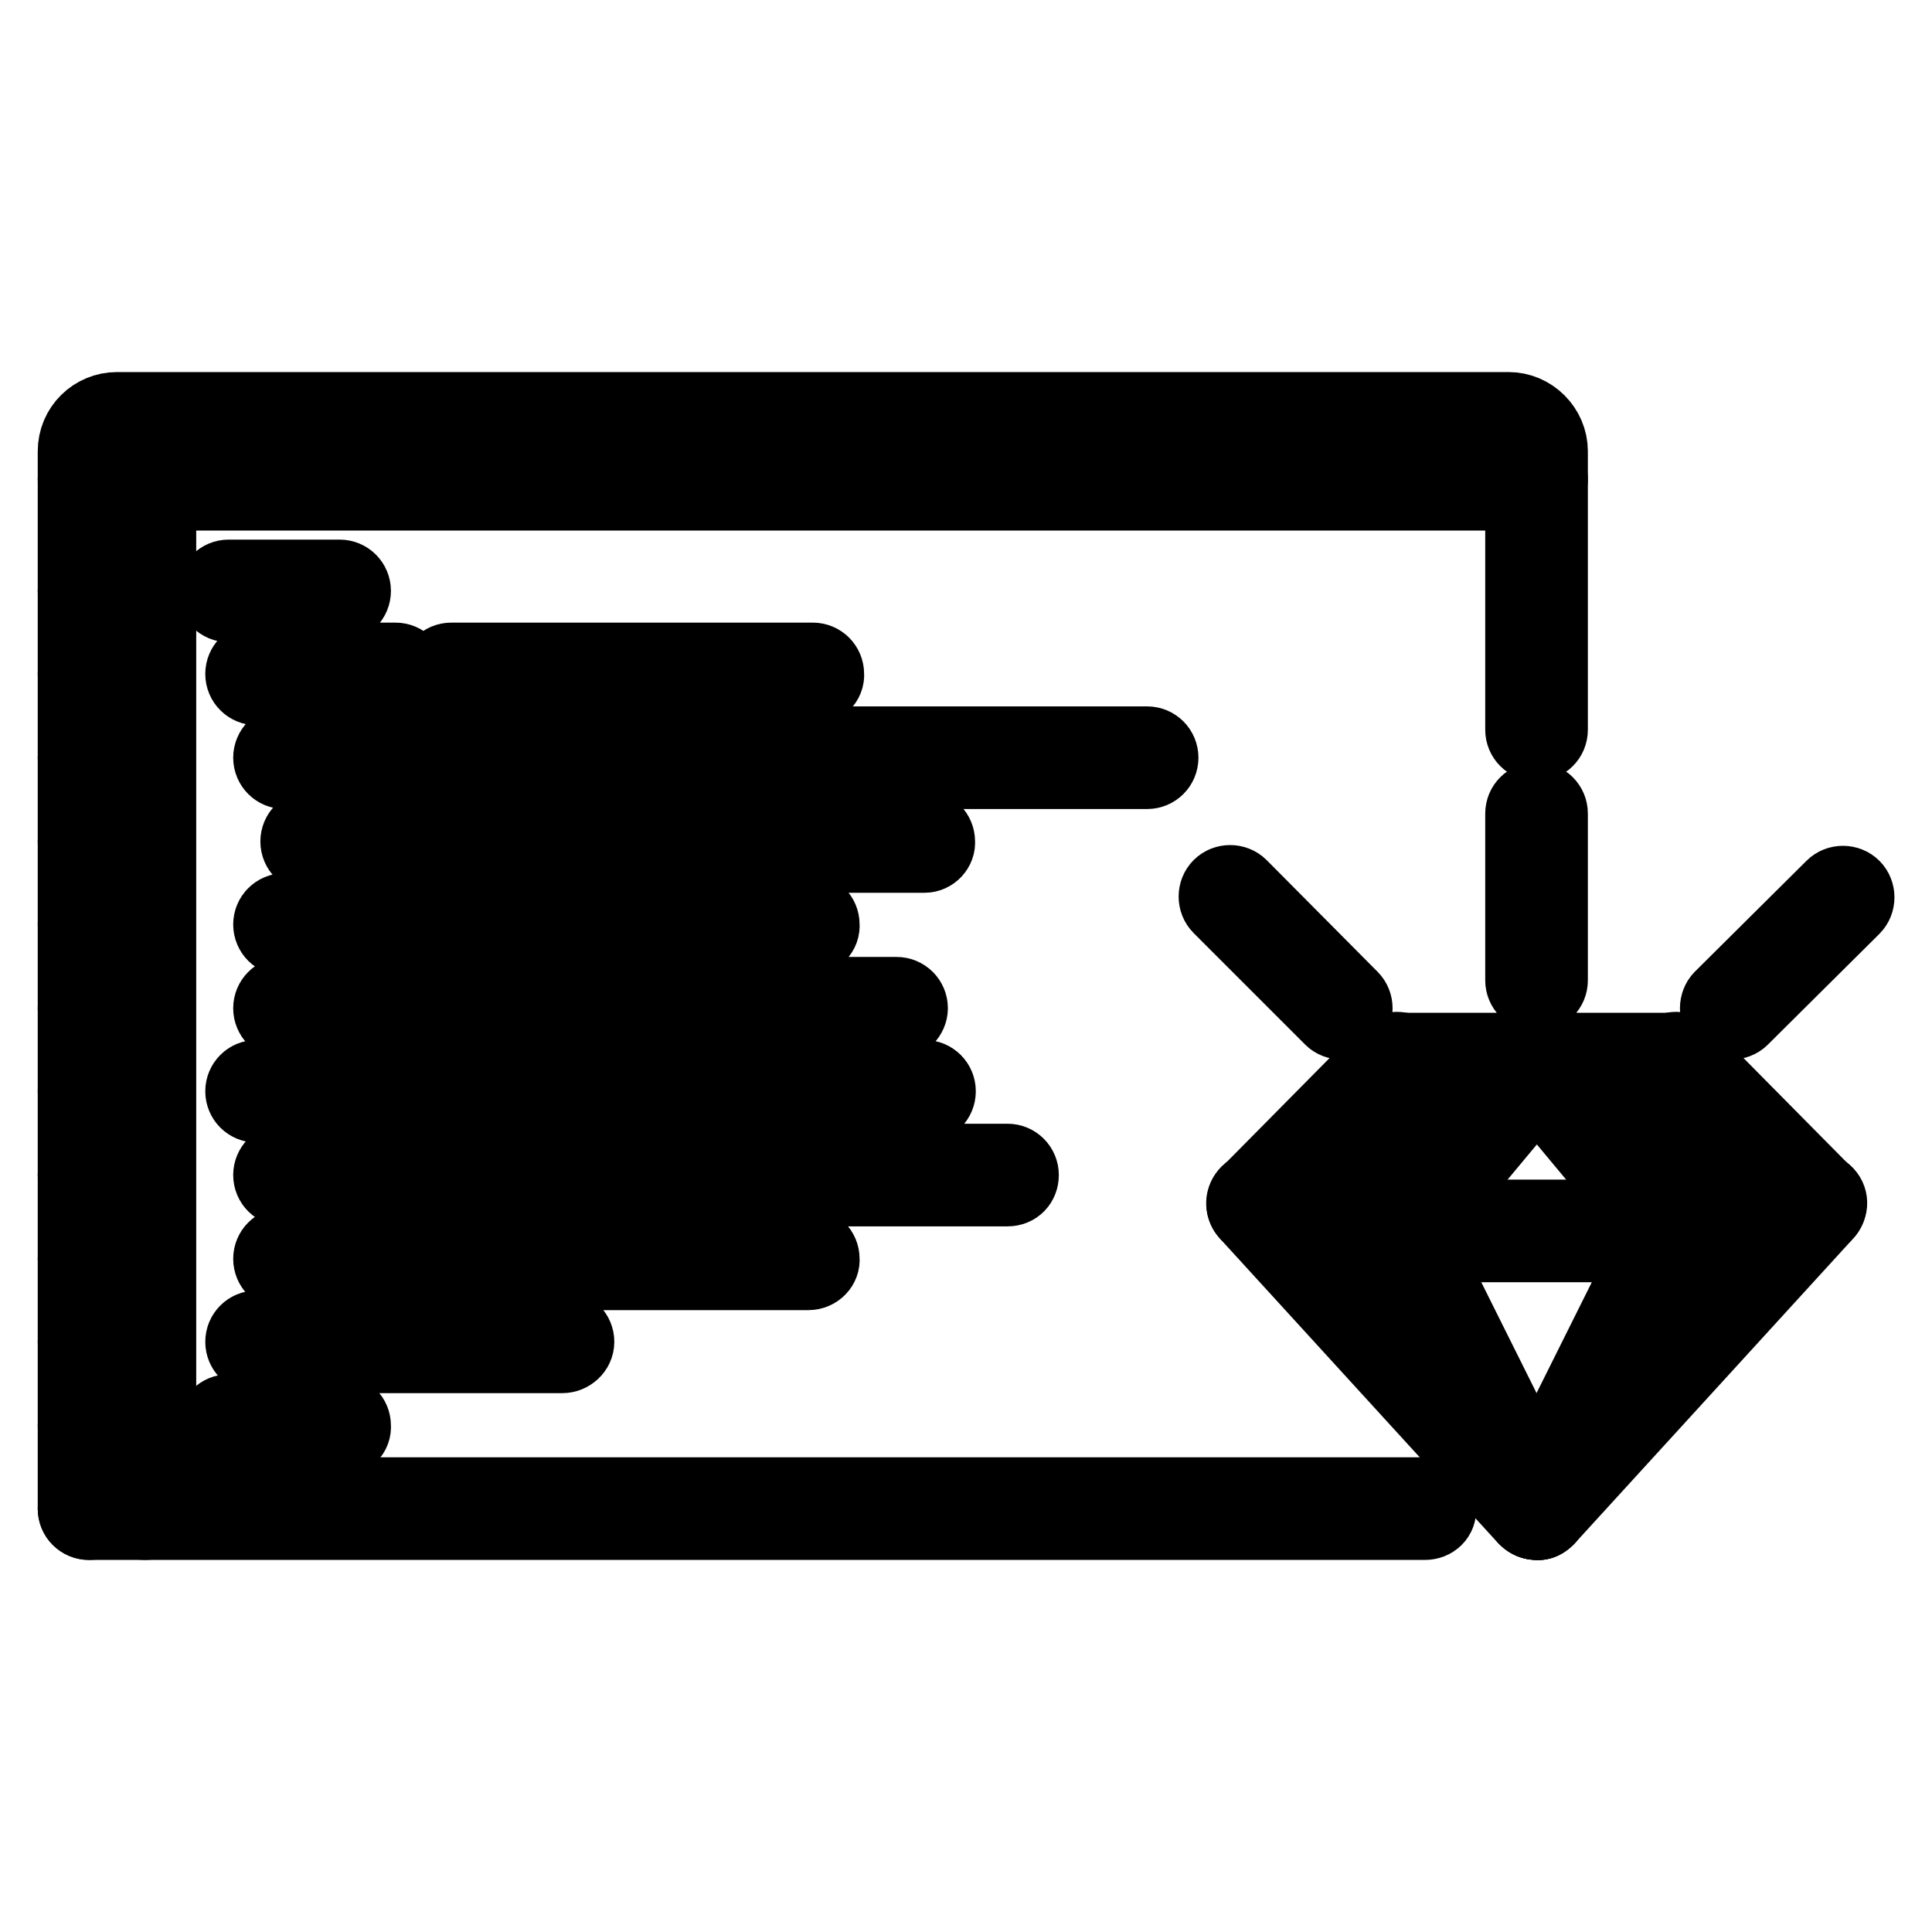 <?xml version="1.0" encoding="utf-8"?>
<!-- Svg Vector Icons : http://www.onlinewebfonts.com/icon -->
<!DOCTYPE svg PUBLIC "-//W3C//DTD SVG 1.1//EN" "http://www.w3.org/Graphics/SVG/1.1/DTD/svg11.dtd">
<svg version="1.1" xmlns="http://www.w3.org/2000/svg" xmlns:xlink="http://www.w3.org/1999/xlink" x="0px" y="0px" viewBox="0 0 256 256" enable-background="new 0 0 256 256" xml:space="preserve">
<g> <path stroke-width="10" fill-opacity="0" stroke="#000000"  d="M19.3,61.6c-1,0-1.9-0.8-1.9-1.8c0-1,0.8-1.8,1.8-1.8h0c1,0,1.8,0.8,1.8,1.8C21.2,60.8,20.3,61.6,19.3,61.6 z M26.7,61.6c-1,0-1.9-0.8-1.9-1.8c0-1,0.8-1.8,1.8-1.8h0c1,0,1.8,0.8,1.8,1.8C28.5,60.8,27.7,61.6,26.7,61.6z M34.1,61.6 c-1,0-1.9-0.8-1.9-1.8c0-1,0.8-1.8,1.8-1.8h0c1,0,1.8,0.8,1.8,1.8C35.9,60.8,35.1,61.6,34.1,61.6z"/> <path stroke-width="10" fill-opacity="0" stroke="#000000"  d="M203.6,65.3H11.8c-1,0-1.8-0.8-1.8-1.8c0,0,0,0,0,0v-3.7c0-3.1,2.5-5.5,5.5-5.5h184.4c3,0,5.5,2.5,5.5,5.5 v3.7C205.4,64.5,204.6,65.3,203.6,65.3C203.6,65.3,203.6,65.3,203.6,65.3z M13.7,61.6h188.1v-1.8c0-1-0.8-1.8-1.8-1.8H15.5 c-1,0-1.8,0.8-1.8,1.8V61.6z"/> <path stroke-width="10" fill-opacity="0" stroke="#000000"  d="M203.6,98.5c-1,0-1.8-0.8-1.8-1.8c0,0,0,0,0,0V63.5c0-1,0.8-1.8,1.8-1.8c0,0,0,0,0,0c1,0,1.8,0.8,1.8,1.8 v33.2C205.4,97.7,204.6,98.5,203.6,98.5C203.6,98.5,203.6,98.5,203.6,98.5z M11.8,201.7c-1,0-1.8-0.8-1.8-1.8c0,0,0,0,0,0V63.5 c0-1,0.8-1.8,1.8-1.8c0,0,0,0,0,0c1,0,1.8,0.8,1.8,1.8c0,0,0,0,0,0v136.4C13.7,200.9,12.9,201.7,11.8,201.7 C11.8,201.7,11.8,201.7,11.8,201.7z"/> <path stroke-width="10" fill-opacity="0" stroke="#000000"  d="M188.8,201.7h-177c-1,0-1.8-0.8-1.8-1.8c0-1,0.8-1.8,1.8-1.8h177c1,0,1.8,0.8,1.8,1.8 C190.7,200.9,189.9,201.7,188.8,201.7z M203.6,201.7c-0.5,0-0.9-0.2-1.2-0.5c-0.8-0.7-0.8-1.8-0.1-2.6l36.9-40.4 c0.7-0.8,1.8-0.8,2.6-0.1c0,0,0,0,0,0c0.8,0.7,0.8,1.8,0.1,2.6c0,0,0,0,0,0L205,201.1C204.6,201.5,204.1,201.8,203.6,201.7z"/> <path stroke-width="10" fill-opacity="0" stroke="#000000"  d="M203.6,201.7c-0.3,0-0.6-0.1-0.8-0.2c-0.9-0.5-1.3-1.6-0.8-2.5c0,0,0,0,0,0l18.4-36.9 c0.5-0.9,1.6-1.3,2.5-0.8c0.9,0.5,1.3,1.6,0.8,2.5l-18.4,36.9C204.9,201.4,204.3,201.7,203.6,201.7z"/> <path stroke-width="10" fill-opacity="0" stroke="#000000"  d="M222,164.9c-0.9,0-1.6-0.6-1.8-1.5c-0.2-1,0.5-2,1.5-2.2l18.4-3.6c1-0.2,2,0.5,2.2,1.5l0,0 c0.2,1-0.5,2-1.5,2.2l-18.4,3.6C222.3,164.9,222.1,164.9,222,164.9L222,164.9z"/> <path stroke-width="10" fill-opacity="0" stroke="#000000"  d="M240.5,161.3c-0.5,0-1-0.2-1.3-0.5l-18.4-18.6c-0.7-0.7-0.7-1.9,0-2.6c0,0,0,0,0,0c0.7-0.7,1.9-0.7,2.6,0 c0,0,0,0,0,0l18.4,18.6c0.7,0.7,0.7,1.9,0,2.6C241.4,161.1,241,161.3,240.5,161.3z"/> <path stroke-width="10" fill-opacity="0" stroke="#000000"  d="M222,164.9c-1,0-1.8-0.8-1.8-1.8c0,0,0,0,0,0v-22.1c0-1,0.8-1.8,1.8-1.8s1.8,0.8,1.8,1.8V163 C223.9,164,223,164.9,222,164.9L222,164.9L222,164.9z"/> <path stroke-width="10" fill-opacity="0" stroke="#000000"  d="M222,164.9c-0.5,0-1.1-0.2-1.4-0.7l-18.4-22.1c-0.7-0.8-0.5-1.9,0.2-2.6c0.8-0.7,1.9-0.5,2.6,0.2l18.4,22.1 c0.7,0.8,0.5,1.9-0.2,2.6C222.9,164.7,222.5,164.9,222,164.9L222,164.9z"/> <path stroke-width="10" fill-opacity="0" stroke="#000000"  d="M185.2,164.9c-0.4,0-0.8-0.2-1.2-0.4c-0.8-0.7-0.9-1.8-0.2-2.6l18.4-22.1c0.7-0.8,1.8-0.9,2.6-0.2 c0.8,0.7,0.9,1.8,0.2,2.6l-18.4,22.1C186.2,164.6,185.7,164.9,185.2,164.9L185.2,164.9z"/> <path stroke-width="10" fill-opacity="0" stroke="#000000"  d="M222,164.9h-36.9c-1,0-1.8-0.8-1.8-1.8c0-1,0.8-1.8,1.8-1.8h0H222c1,0,1.8,0.8,1.8,1.8c0,0,0,0,0,0 C223.9,164,223,164.9,222,164.9L222,164.9z"/> <path stroke-width="10" fill-opacity="0" stroke="#000000"  d="M203.6,201.7c-0.7,0-1.3-0.4-1.7-1l-18.4-36.9c-0.5-0.9-0.1-2,0.8-2.5c0,0,0,0,0,0c0.9-0.5,2-0.1,2.5,0.8 l18.4,36.9c0.5,0.9,0.1,2-0.8,2.5C204.2,201.7,203.9,201.7,203.6,201.7z M166.7,161.3c-0.5,0-1-0.2-1.3-0.5c-0.7-0.7-0.7-1.9,0-2.6 c0,0,0,0,0,0l18.4-18.6c0.7-0.7,1.9-0.7,2.6,0c0.7,0.7,0.7,1.9,0,2.6L168,160.8C167.7,161.1,167.2,161.3,166.7,161.3L166.7,161.3z" /> <path stroke-width="10" fill-opacity="0" stroke="#000000"  d="M185.2,164.9c-0.1,0-0.2,0-0.4,0l-18.4-3.6c-1-0.2-1.7-1.2-1.5-2.2c0.2-1,1.2-1.6,2.2-1.5l18.4,3.6 c1,0.2,1.7,1.2,1.5,2.2c0,0,0,0,0,0C186.8,164.2,186,164.9,185.2,164.9L185.2,164.9z"/> <path stroke-width="10" fill-opacity="0" stroke="#000000"  d="M203.6,201.7c-0.5,0-1-0.2-1.4-0.6l-36.9-40.4c-0.7-0.8-0.6-1.9,0.1-2.6c0.7-0.7,1.9-0.6,2.6,0.1l36.9,40.4 c0.7,0.7,0.6,1.9-0.1,2.6c0,0,0,0,0,0C204.5,201.6,204.1,201.8,203.6,201.7L203.6,201.7z M185.2,164.9c-1,0-1.8-0.8-1.8-1.8v-22.1 c0-1,0.8-1.8,1.8-1.8h0c1,0,1.8,0.8,1.8,1.8c0,0,0,0,0,0V163C187,164,186.2,164.9,185.2,164.9C185.2,164.9,185.2,164.9,185.2,164.9 L185.2,164.9z"/> <path stroke-width="10" fill-opacity="0" stroke="#000000"  d="M222,142.8h-36.9c-1,0-1.8-0.8-1.8-1.8s0.8-1.8,1.8-1.8H222c1,0,1.8,0.8,1.8,1.8S223,142.8,222,142.8z  M203.6,131.7c-1,0-1.8-0.8-1.8-1.8c0,0,0,0,0,0v-22.1c0-1,0.8-1.8,1.8-1.8c0,0,0,0,0,0c1,0,1.8,0.8,1.8,1.8v22.1 C205.4,130.9,204.6,131.7,203.6,131.7C203.6,131.7,203.6,131.7,203.6,131.7z M177.8,135.4c-0.5,0-1-0.2-1.3-0.5l-14.8-14.8 c-0.7-0.7-0.7-1.9,0-2.6c0.7-0.7,1.9-0.7,2.6,0l0,0l14.7,14.8c0.7,0.7,0.7,1.9,0,2.6C178.7,135.2,178.3,135.4,177.8,135.4z  M229.4,135.4c-1,0-1.8-0.8-1.8-1.8c0-0.5,0.2-1,0.5-1.3l14.8-14.7c0.7-0.7,1.9-0.7,2.6,0c0.7,0.7,0.7,1.9,0,2.6l-14.8,14.7 C230.4,135.2,229.9,135.4,229.4,135.4z"/> <path stroke-width="10" fill-opacity="0" stroke="#000000"  d="M19.2,201.7c-1,0-1.8-0.8-1.8-1.8c0,0,0,0,0,0V63.5c0-1,0.8-1.8,1.8-1.8c0,0,0,0,0,0c1,0,1.8,0.8,1.8,1.8 c0,0,0,0,0,0v136.4C21.1,200.9,20.2,201.7,19.2,201.7C19.2,201.7,19.2,201.7,19.2,201.7z"/> <path stroke-width="10" fill-opacity="0" stroke="#000000"  d="M15.5,80.1h-3.7c-1,0-1.8-0.8-1.8-1.8s0.8-1.8,1.8-1.8h3.7c1,0,1.8,0.8,1.8,1.8S16.6,80.1,15.5,80.1z"/> <path stroke-width="10" fill-opacity="0" stroke="#000000"  d="M15.5,91.1h-3.7c-1,0-1.8-0.8-1.8-1.8c0-1,0.8-1.8,1.8-1.8h3.7c1,0,1.8,0.8,1.8,1.8 C17.4,90.3,16.6,91.1,15.5,91.1z"/> <path stroke-width="10" fill-opacity="0" stroke="#000000"  d="M15.5,102.2h-3.7c-1,0-1.8-0.8-1.8-1.8c0,0,0,0,0,0c0-1,0.8-1.8,1.8-1.8c0,0,0,0,0,0h3.7 c1,0,1.8,0.8,1.8,1.8c0,0,0,0,0,0C17.4,101.4,16.6,102.2,15.5,102.2C15.5,102.2,15.5,102.2,15.5,102.2z"/> <path stroke-width="10" fill-opacity="0" stroke="#000000"  d="M15.5,113.3h-3.7c-1,0-1.8-0.8-1.8-1.8c0,0,0,0,0,0c0-1,0.8-1.8,1.8-1.8c0,0,0,0,0,0h3.7 c1,0,1.8,0.8,1.8,1.8c0,0,0,0,0,0C17.4,112.4,16.6,113.3,15.5,113.3C15.5,113.3,15.5,113.3,15.5,113.3z"/> <path stroke-width="10" fill-opacity="0" stroke="#000000"  d="M15.5,124.3h-3.7c-1,0-1.8-0.8-1.8-1.8c0,0,0,0,0,0c0-1,0.8-1.8,1.8-1.8c0,0,0,0,0,0h3.7 c1,0,1.8,0.8,1.8,1.8c0,0,0,0,0,0C17.4,123.5,16.6,124.3,15.5,124.3C15.5,124.3,15.5,124.3,15.5,124.3z"/> <path stroke-width="10" fill-opacity="0" stroke="#000000"  d="M15.5,135.4h-3.7c-1,0-1.8-0.8-1.8-1.8c0,0,0,0,0,0c0-1,0.8-1.8,1.8-1.8c0,0,0,0,0,0h3.7 c1,0,1.8,0.8,1.8,1.8c0,0,0,0,0,0C17.4,134.5,16.6,135.4,15.5,135.4C15.5,135.4,15.5,135.4,15.5,135.4z"/> <path stroke-width="10" fill-opacity="0" stroke="#000000"  d="M15.5,146.4h-3.7c-1,0-1.8-0.8-1.8-1.8c0-1,0.8-1.8,1.8-1.8h3.7c1,0,1.8,0.8,1.8,1.8 C17.4,145.6,16.6,146.4,15.5,146.4z"/> <path stroke-width="10" fill-opacity="0" stroke="#000000"  d="M15.5,157.5h-3.7c-1,0-1.8-0.8-1.8-1.8s0.8-1.8,1.8-1.8h3.7c1,0,1.8,0.8,1.8,1.8S16.6,157.5,15.5,157.5z"/> <path stroke-width="10" fill-opacity="0" stroke="#000000"  d="M15.5,168.6h-3.7c-1,0-1.8-0.8-1.8-1.8c0,0,0,0,0,0c0-1,0.8-1.8,1.8-1.8c0,0,0,0,0,0h3.7 c1,0,1.8,0.8,1.8,1.8c0,0,0,0,0,0C17.4,167.7,16.6,168.6,15.5,168.6C15.5,168.6,15.5,168.6,15.5,168.6z"/> <path stroke-width="10" fill-opacity="0" stroke="#000000"  d="M15.5,179.6h-3.7c-1,0-1.8-0.8-1.8-1.8c0,0,0,0,0,0c0-1,0.8-1.8,1.8-1.8c0,0,0,0,0,0h3.7 c1,0,1.8,0.8,1.8,1.8c0,0,0,0,0,0C17.4,178.8,16.6,179.6,15.5,179.6C15.5,179.6,15.5,179.6,15.5,179.6z"/> <path stroke-width="10" fill-opacity="0" stroke="#000000"  d="M15.5,190.7h-3.7c-1,0-1.8-0.8-1.8-1.8c0,0,0,0,0,0c0-1,0.8-1.8,1.8-1.8c0,0,0,0,0,0h3.7 c1,0,1.8,0.8,1.8,1.8l0,0C17.4,189.9,16.6,190.7,15.5,190.7C15.5,190.7,15.5,190.7,15.5,190.7z"/> <path stroke-width="10" fill-opacity="0" stroke="#000000"  d="M45,80.1H30.3c-1,0-1.8-0.8-1.8-1.8s0.8-1.8,1.8-1.8H45c1,0,1.8,0.8,1.8,1.8S46,80.1,45,80.1z M107.7,91.1 H59.8c-1,0-1.8-0.8-1.8-1.8c0-1,0.8-1.8,1.8-1.8h47.9c1,0,1.8,0.8,1.8,1.8C109.6,90.3,108.7,91.1,107.7,91.1z M52.4,91.1H34 c-1,0-1.8-0.8-1.8-1.8c0-1,0.8-1.8,1.8-1.8h18.4c1,0,1.8,0.8,1.8,1.8C54.2,90.3,53.4,91.1,52.4,91.1z M152,102.2H104 c-1,0-1.8-0.8-1.8-1.8c0,0,0,0,0,0c0-1,0.8-1.8,1.8-1.8c0,0,0,0,0,0H152c1,0,1.8,0.8,1.8,1.8c0,0,0,0,0,0 C153.8,101.4,153,102.2,152,102.2C152,102.2,152,102.2,152,102.2z M96.7,102.2h-59c-1,0-1.8-0.8-1.8-1.8c0,0,0,0,0,0 c0-1,0.8-1.8,1.8-1.8c0,0,0,0,0,0h59c1,0,1.8,0.8,1.8,1.8c0,0,0,0,0,0C98.5,101.4,97.7,102.2,96.7,102.2 C96.7,102.2,96.7,102.2,96.7,102.2z M48.7,124.3H37.7c-1,0-1.8-0.8-1.8-1.8c0,0,0,0,0,0c0-1,0.8-1.8,1.8-1.8c0,0,0,0,0,0h11.1 c1,0,1.8,0.8,1.8,1.8c0,0,0,0,0,0C50.6,123.5,49.7,124.3,48.7,124.3C48.7,124.3,48.7,124.3,48.7,124.3z M107.1,124.3h-51 c-1,0-1.8-0.8-1.8-1.8c0,0,0,0,0,0c0-1,0.8-1.8,1.8-1.8c0,0,0,0,0,0h51c1,0,1.8,0.8,1.8,1.8c0,0,0,0,0,0 C109,123.5,108.2,124.3,107.1,124.3C107.1,124.3,107.1,124.3,107.1,124.3z M48.7,168.6H37.7c-1,0-1.8-0.8-1.8-1.8c0,0,0,0,0,0 c0-1,0.8-1.8,1.8-1.8c0,0,0,0,0,0h11.1c1,0,1.8,0.8,1.8,1.8c0,0,0,0,0,0C50.6,167.7,49.7,168.6,48.7,168.6 C48.7,168.6,48.7,168.6,48.7,168.6z M107.1,168.6h-51c-1,0-1.8-0.8-1.8-1.8c0,0,0,0,0,0c0-1,0.8-1.8,1.8-1.8c0,0,0,0,0,0h51 c1,0,1.8,0.8,1.8,1.8c0,0,0,0,0,0C109,167.7,108.2,168.6,107.1,168.6C107.1,168.6,107.1,168.6,107.1,168.6z M122.5,113.3H41.3 c-1,0-1.8-0.8-1.8-1.8c0,0,0,0,0,0c0-1,0.8-1.8,1.8-1.8c0,0,0,0,0,0h81.1c1,0,1.8,0.8,1.8,1.8c0,0,0,0,0,0 C124.3,112.4,123.5,113.3,122.5,113.3C122.5,113.3,122.5,113.3,122.5,113.3z M118.8,135.4H85.6c-1,0-1.8-0.8-1.8-1.8c0,0,0,0,0,0 c0-1,0.8-1.8,1.8-1.8c0,0,0,0,0,0h33.2c1,0,1.8,0.8,1.8,1.8c0,0,0,0,0,0C120.6,134.5,119.8,135.4,118.8,135.4 C118.8,135.4,118.8,135.4,118.8,135.4z M93,146.4H34c-1,0-1.8-0.8-1.8-1.8c0-1,0.8-1.8,1.8-1.8h59c1,0,1.8,0.8,1.8,1.8 C94.8,145.6,94,146.4,93,146.4z M74.5,179.6H34c-1,0-1.8-0.8-1.8-1.8c0,0,0,0,0,0c0-1,0.8-1.8,1.8-1.8c0,0,0,0,0,0h40.6 c1,0,1.8,0.8,1.8,1.8c0,0,0,0,0,0C76.4,178.8,75.5,179.6,74.5,179.6C74.5,179.6,74.5,179.6,74.5,179.6z M133.5,157.5H81.9 c-1,0-1.8-0.8-1.8-1.8s0.8-1.8,1.8-1.8h51.6c1,0,1.8,0.8,1.8,1.8S134.6,157.5,133.5,157.5z M74.5,157.5H37.7c-1,0-1.8-0.8-1.8-1.8 s0.8-1.8,1.8-1.8h36.9c1,0,1.8,0.8,1.8,1.8S75.5,157.5,74.5,157.5z M45,190.7H30.3c-1,0-1.8-0.8-1.8-1.8c0,0,0,0,0,0 c0-1,0.8-1.8,1.8-1.8c0,0,0,0,0,0H45c1,0,1.8,0.8,1.8,1.8l0,0C46.9,189.9,46.1,190.7,45,190.7C45,190.7,45,190.7,45,190.7z  M122.5,146.4h-22.1c-1,0-1.8-0.8-1.8-1.8c0-1,0.8-1.8,1.8-1.8h22.1c1,0,1.8,0.8,1.8,1.8C124.3,145.6,123.5,146.4,122.5,146.4z  M78.2,135.4H37.7c-1,0-1.8-0.8-1.8-1.8c0,0,0,0,0,0c0-1,0.8-1.8,1.8-1.8c0,0,0,0,0,0h40.6c1,0,1.8,0.8,1.8,1.8c0,0,0,0,0,0 C80.1,134.5,79.2,135.4,78.2,135.4C78.2,135.4,78.2,135.4,78.2,135.4z"/></g>
</svg>